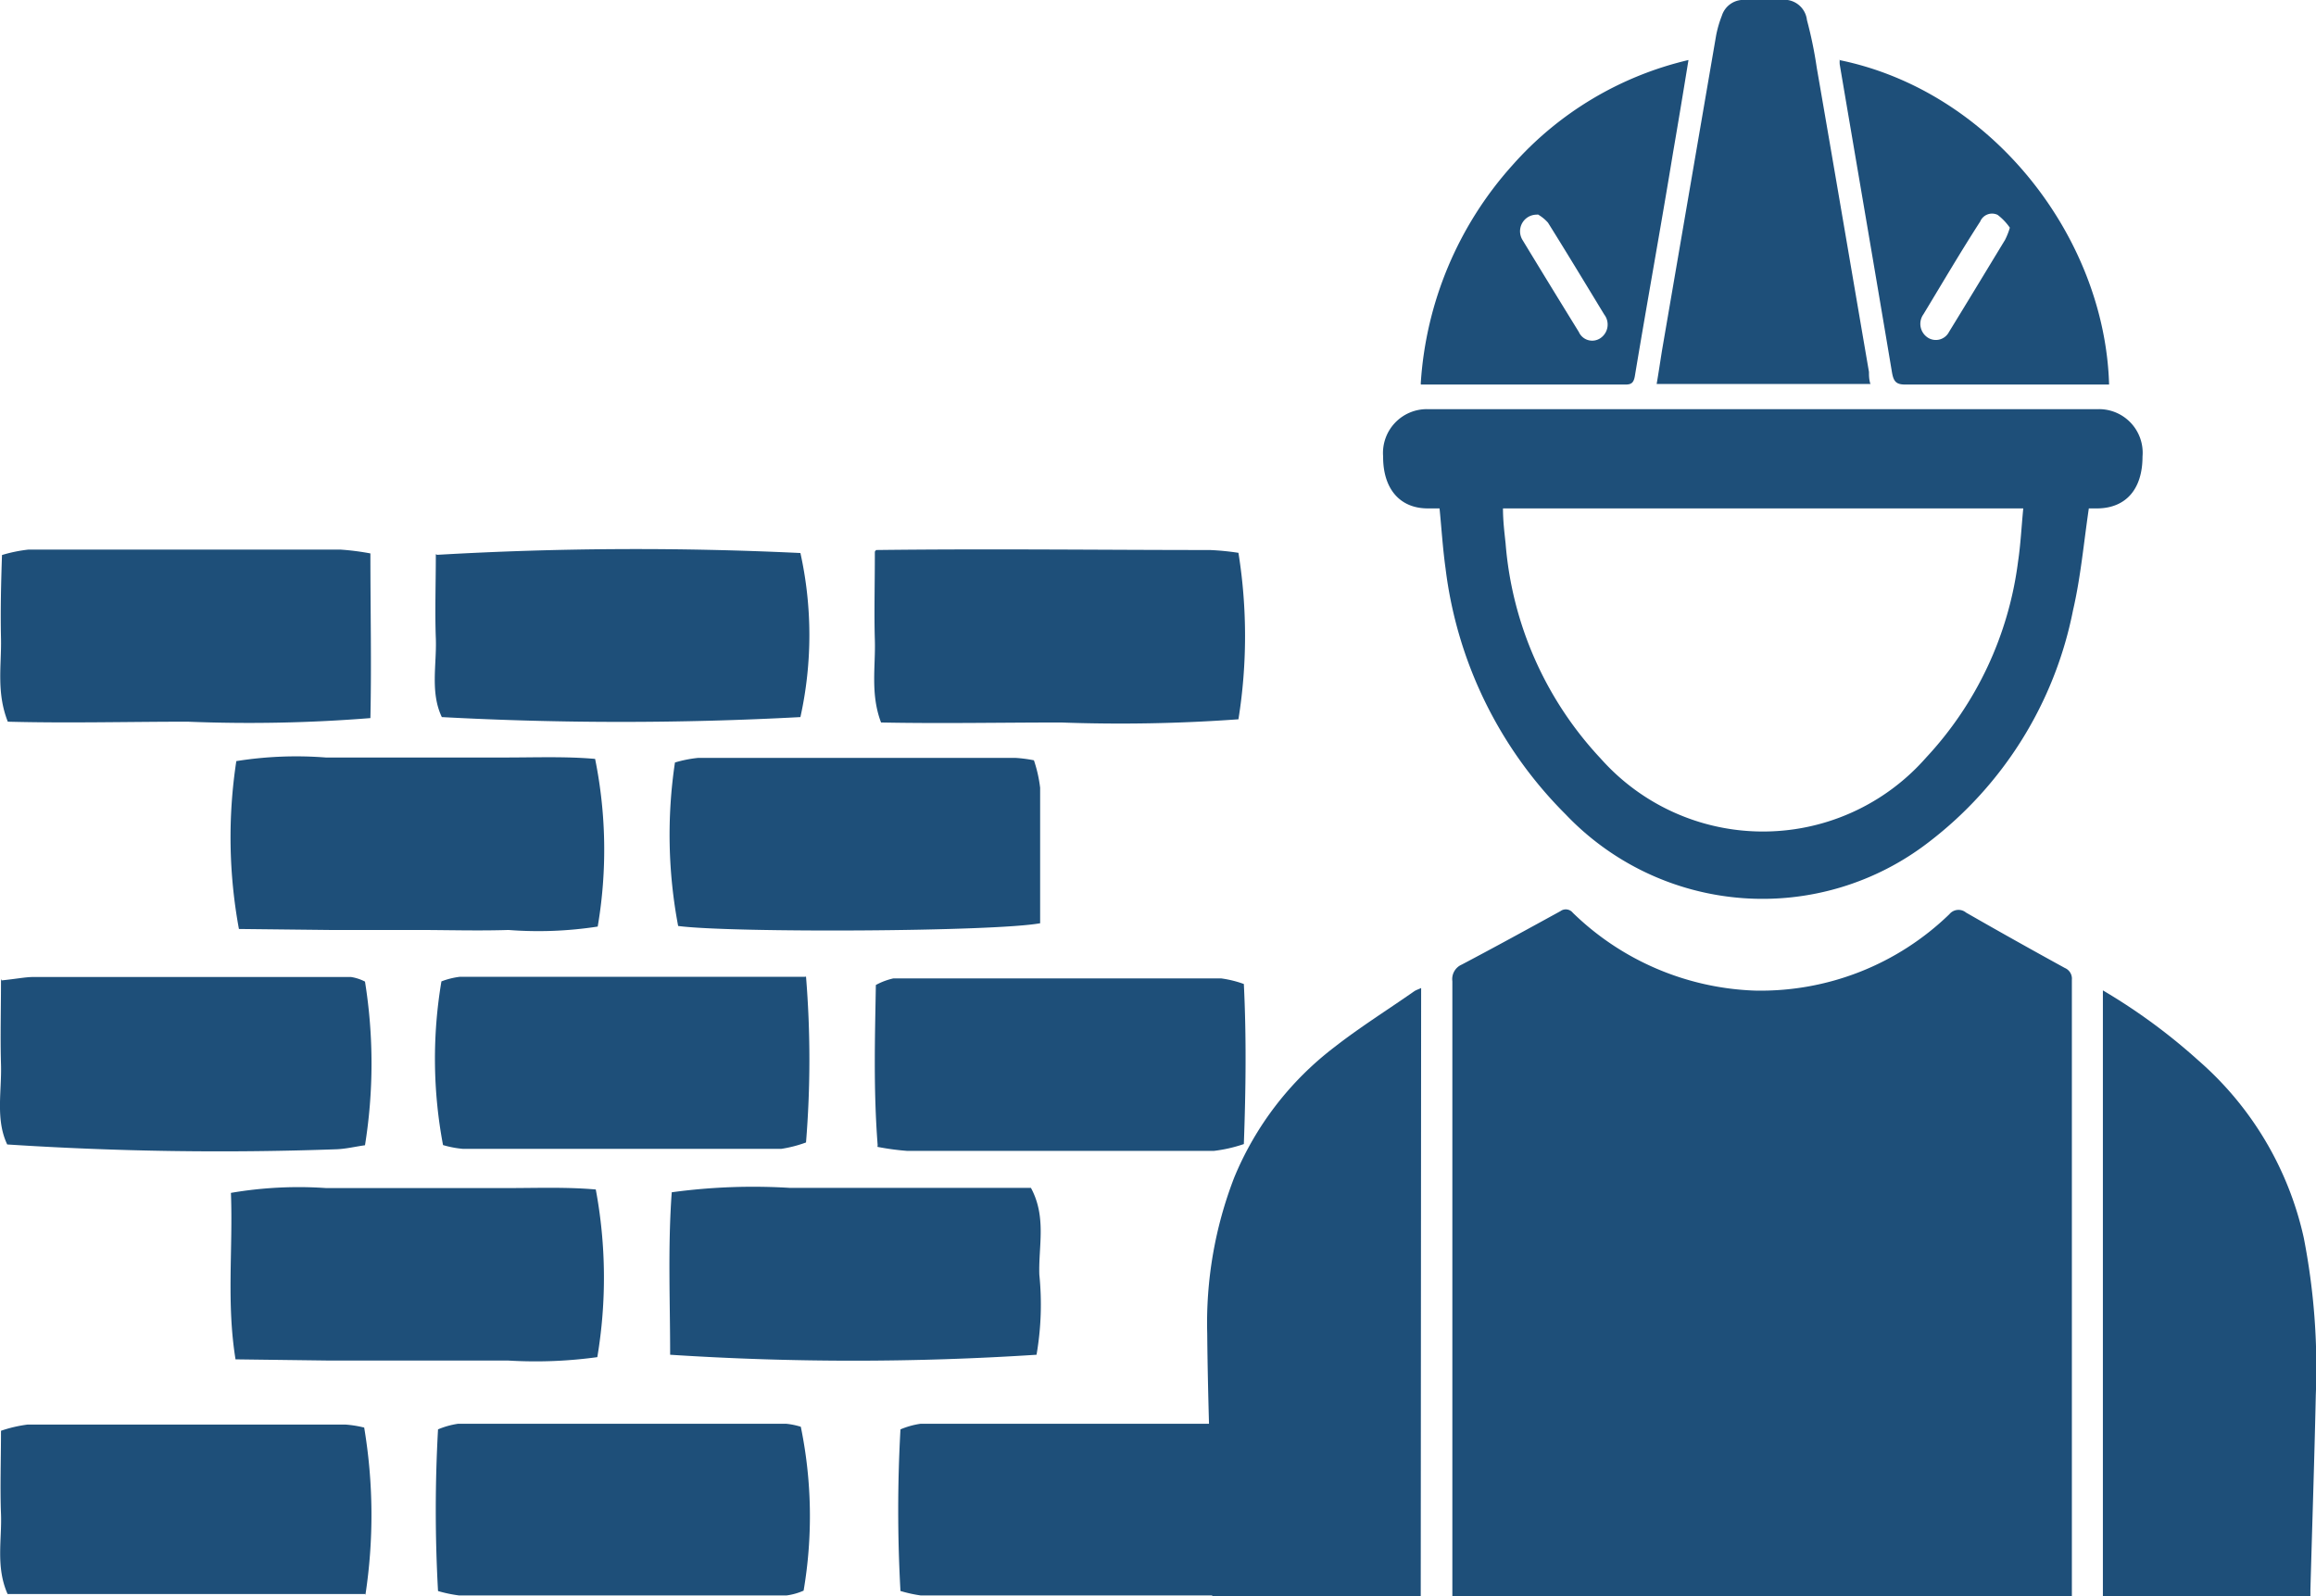 <svg xmlns="http://www.w3.org/2000/svg" viewBox="0 0 115.74 79.79"><defs><style>.cls-1{fill:#1e4f79;}</style></defs><title>Asset 9</title><g id="Layer_2" data-name="Layer 2"><g id="Layer_1-2" data-name="Layer 1"><path class="cls-1" d="M21.85,27.73A171.62,171.62,0,0,1,40,27.64a19,19,0,0,1,0,8.2,167.05,167.05,0,0,1-17.92,0c-.59-1.24-.25-2.62-.3-3.94s0-2.71,0-4.2"/><path class="cls-1" d="M29.77,59.43a24,24,0,0,1,.08,8.4A22.66,22.66,0,0,1,25.4,68c-1.54,0-3.07,0-4.61,0s-2.9,0-4.35,0l-4.67-.06c-.46-2.85-.12-5.53-.23-8.32a20,20,0,0,1,4.76-.24c1.53,0,3.07,0,4.6,0h4.35c1.53,0,3.05-.06,4.52.07"/><path class="cls-1" d="M29.74,37.93a22.84,22.84,0,0,1,.13,8.38,19.45,19.45,0,0,1-4.46.17c-1.53.05-3.07,0-4.61,0H16.46l-4.52-.05a25.24,25.24,0,0,1-.13-8.39,19,19,0,0,1,4.47-.18c1.53,0,3.07,0,4.6,0h4.35c1.52,0,3.05-.06,4.51.07"/><path class="cls-1" d="M21.89,79.52a72.55,72.55,0,0,1,0-8.08,4.13,4.13,0,0,1,1-.28H39.29a3.64,3.64,0,0,1,.73.15,22.18,22.18,0,0,1,.14,8.19,3.12,3.12,0,0,1-.85.24q-8.19,0-16.37,0a6.76,6.76,0,0,1-1.05-.22"/><path class="cls-1" d="M45,79.52a72.55,72.55,0,0,1,0-8.08,4.13,4.13,0,0,1,1-.28H62.36a3.64,3.64,0,0,1,.73.15,22.18,22.18,0,0,1,.14,8.19,3.12,3.12,0,0,1-.85.24q-8.19,0-16.37,0a6.76,6.76,0,0,1-1-.22"/><path class="cls-1" d="M40.28,48.81a51.06,51.06,0,0,1,0,8.29,6.31,6.31,0,0,1-1.24.32c-5.3,0-10.6,0-15.9,0a5,5,0,0,1-1-.19,23.23,23.23,0,0,1-.08-8.18,3.88,3.88,0,0,1,.92-.23c5.63,0,11.27,0,17.24,0"/><path class="cls-1" d="M33.49,67.72c0-2.74-.12-5.37.08-8.13a30.08,30.08,0,0,1,5.9-.22c2,0,4.09,0,6.14,0h5.91c.79,1.46.37,2.93.42,4.34a14.69,14.69,0,0,1-.14,4,141.21,141.21,0,0,1-18.31,0"/><path class="cls-1" d="M18.51,27.65c0,2.9.06,5.52,0,8.24a76,76,0,0,1-9.12.18c-3,0-6,.08-9,0C-.19,34.6.08,33.24.05,31.91s0-2.71.05-4.17a7.28,7.28,0,0,1,1.31-.27c5.21,0,10.41,0,15.62,0a12.71,12.71,0,0,1,1.48.19"/><path class="cls-1" d="M43.78,27.49c5.78-.07,11.23,0,16.68,0a12.83,12.83,0,0,1,1.43.14,26.37,26.37,0,0,1,0,8.32,81.69,81.69,0,0,1-8.86.16c-3,0-6,.06-9,0-.54-1.42-.27-2.79-.31-4.12s0-2.71,0-4.42"/><path class="cls-1" d="M52,46.14c-2.25.43-15.51.49-18.11.14a24.47,24.47,0,0,1-.16-8.17,6.17,6.17,0,0,1,1.15-.23q7.95,0,15.88,0a6.73,6.73,0,0,1,.91.12,6.82,6.82,0,0,1,.31,1.37c0,2.22,0,4.43,0,6.77"/><path class="cls-1" d="M.08,49c.78-.08,1.19-.17,1.6-.17q7.94,0,15.86,0a2.3,2.3,0,0,1,.7.23,25.81,25.81,0,0,1,0,8.18c-.45.06-.93.18-1.42.2A163.62,163.62,0,0,1,.36,57.2c-.59-1.25-.27-2.63-.31-4s0-2.71,0-4.28"/><path class="cls-1" d="M43.86,57.23c-.22-2.86-.13-5.47-.09-8a3.31,3.31,0,0,1,.88-.33q8.19,0,16.37,0a5.43,5.43,0,0,1,1.14.28c.13,2.63.1,5.25,0,8a7.15,7.15,0,0,1-1.49.34c-5.11,0-10.23,0-15.35,0a12.72,12.72,0,0,1-1.47-.2"/><path class="cls-1" d="M18.25,79.67H.38c-.6-1.35-.28-2.72-.33-4s0-2.72,0-4.16a6.67,6.67,0,0,1,1.33-.31c5.3,0,10.59,0,15.88,0a5.43,5.43,0,0,1,.94.15,26.5,26.5,0,0,1,.06,8.37"/><path class="cls-1" d="M72.58,79.78V79.2q0-15.09,0-30.16a.79.79,0,0,1,.47-.83c1.65-.87,3.29-1.77,4.93-2.67a.45.45,0,0,1,.62.08,13.72,13.72,0,0,0,9.09,3.89,13.55,13.55,0,0,0,9.73-3.82.59.59,0,0,1,.83-.08q2.46,1.41,4.94,2.77a.58.58,0,0,1,.35.59q0,15.25,0,30.52c0,.08,0,.17,0,.29Z"/><path class="cls-1" d="M104.39,25.39c-.26,1.77-.41,3.46-.79,5.1a19.28,19.28,0,0,1-7.2,11.59A13.58,13.58,0,0,1,78.24,40.7a20.94,20.94,0,0,1-6-12.29c-.14-1-.2-2-.3-3h-.59c-1.41,0-2.24-1-2.23-2.6a2.19,2.19,0,0,1,2.24-2.36h33.48a2.18,2.18,0,0,1,2.23,2.37c0,1.61-.81,2.56-2.22,2.59h-.5m-3.24,0h-26c0,.61.07,1.18.13,1.74A17.78,17.78,0,0,0,80,37.92a10.84,10.84,0,0,0,16.25-.05,17.61,17.61,0,0,0,4.6-9.8c.13-.86.17-1.74.26-2.65"/><path class="cls-1" d="M71,79.79H60.58c0-1,0-2,0-2.91-.08-3.41-.22-6.82-.25-10.23a20.14,20.14,0,0,1,1.35-7.8,15.74,15.74,0,0,1,5-6.51c1.28-1,2.67-1.87,4-2.8.09-.06.2-.09.34-.16Z"/><path class="cls-1" d="M105.09,49.5A29.34,29.34,0,0,1,109.86,53a16.46,16.46,0,0,1,5.27,8.87,33.83,33.83,0,0,1,.6,7.85c-.07,3.25-.18,6.51-.27,9.76,0,.1,0,.2,0,.34H105.09Z"/><path class="cls-1" d="M93.48,19.19H82.79c.1-.58.18-1.13.27-1.69l2.7-15.72a5.62,5.62,0,0,1,.29-1A1.13,1.13,0,0,1,87.24,0C87.82,0,88.4,0,89,0A1.14,1.14,0,0,1,90.3,1a20.91,20.91,0,0,1,.49,2.38c.88,5.07,1.74,10.14,2.61,15.21,0,.19,0,.38.08.63"/><path class="cls-1" d="M91.91,3c7.67,1.56,13.28,8.89,13.49,16.22h-.82c-3.12,0-6.24,0-9.36,0-.45,0-.59-.14-.67-.61-.86-5.13-1.74-10.25-2.61-15.38a1.19,1.19,0,0,1,0-.24m8.5,8.39a2.85,2.85,0,0,0-.61-.64.64.64,0,0,0-.87.33c-1,1.55-1.9,3.09-2.84,4.64a.82.82,0,0,0,.23,1.17.74.74,0,0,0,1.05-.29c.94-1.53,1.87-3.07,2.8-4.6a3.48,3.48,0,0,0,.24-.61"/><path class="cls-1" d="M71,19.18A18,18,0,0,1,75.58,8.26,16.87,16.87,0,0,1,84.38,3c-.26,1.6-.51,3.11-.77,4.62C83,11.34,82.32,15.07,81.7,18.8c-.06.33-.17.42-.47.42H71.38c-.11,0-.22,0-.37,0m5.83-8.49A.83.83,0,0,0,76.09,12q1.39,2.29,2.81,4.59a.73.73,0,0,0,1.08.31.82.82,0,0,0,.19-1.18c-.93-1.53-1.86-3.07-2.81-4.59a2,2,0,0,0-.52-.42"/></g></g></svg>